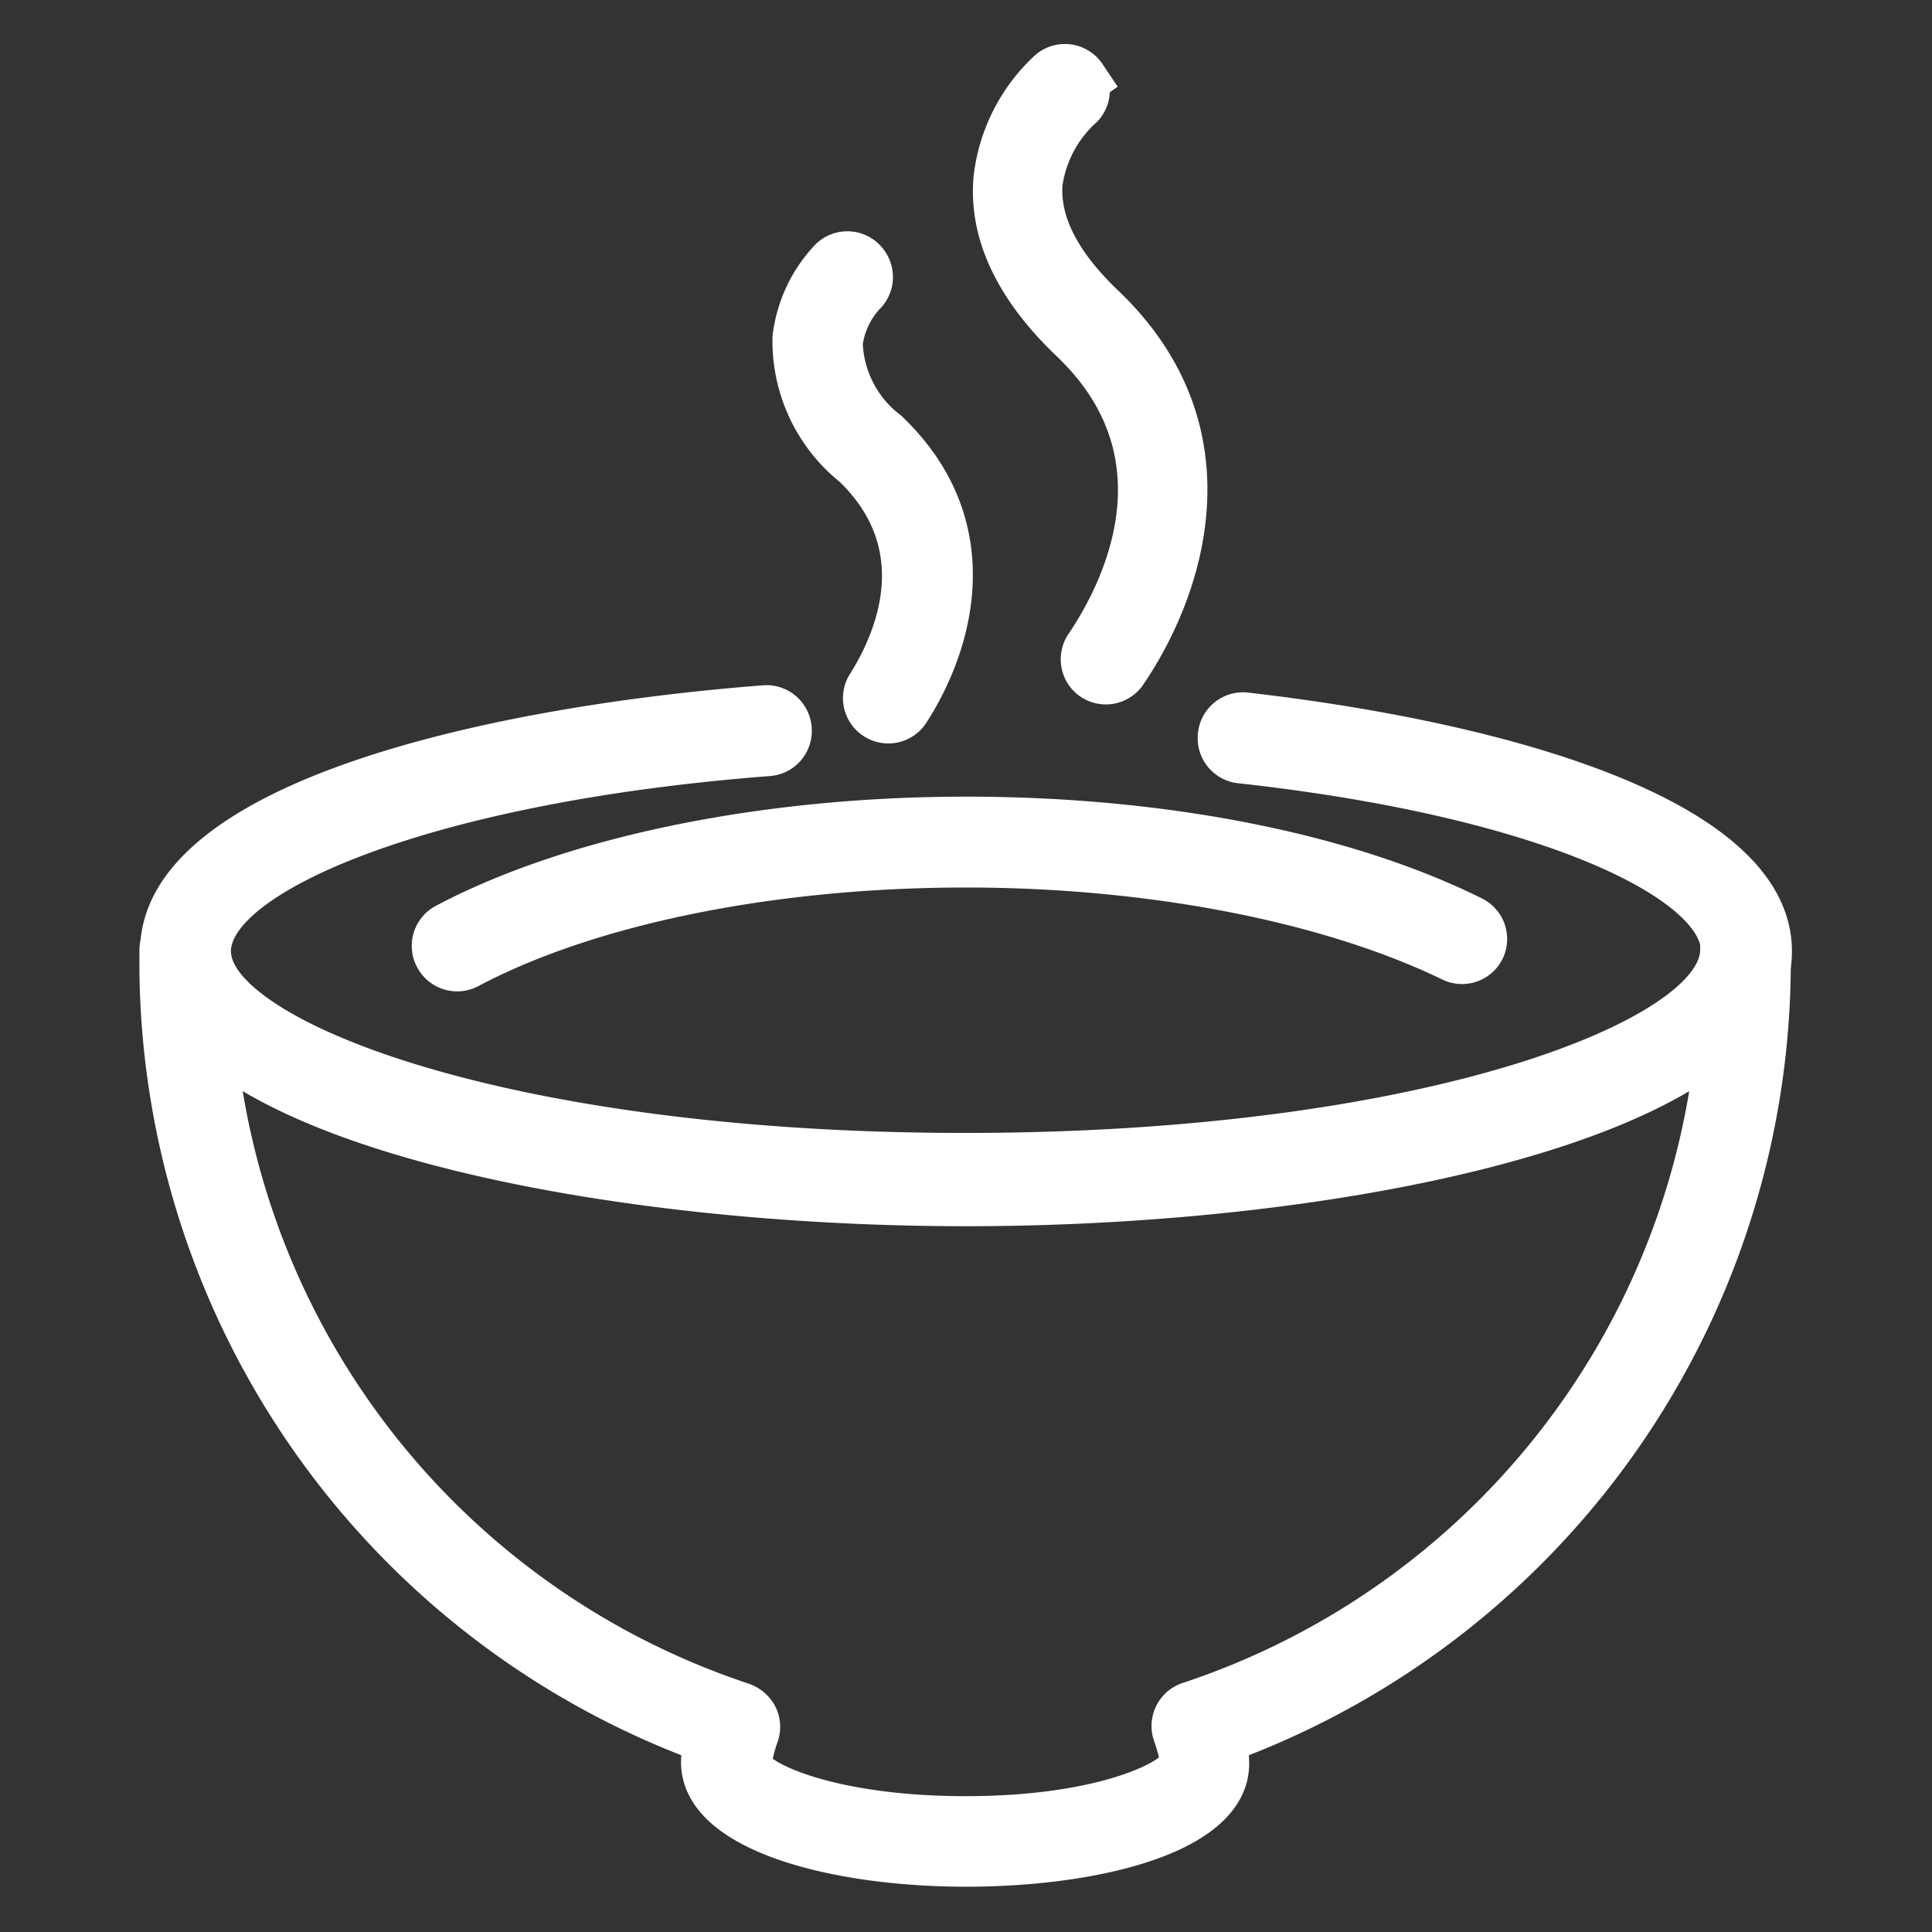 <svg id="Layer_1" data-name="Layer 1" xmlns="http://www.w3.org/2000/svg" viewBox="0 0 64 64"><rect x="0" y="0" width="64" height="64" fill="#333333" stroke="none"/><defs><style>.cls-1{fill:#fff;stroke:#fff;stroke-miterlimit:10;}</style></defs><path class="cls-1" d="M36,22.61h0a1,1,0,0,1-.19-1.33c1.15-1.7,3.44-6.12-.45-9.83-1.9-1.81-2.78-3.68-2.61-5.57a5.94,5.94,0,0,1,1.82-3.63,1,1,0,0,1,1.55.17l.49.73L36,2.31l.07.09A1,1,0,0,1,36,3.67,4,4,0,0,0,34.7,6.08c-.1,1.23.57,2.55,2,3.91,4.46,4.26,2.71,9.55.75,12.42A1,1,0,0,1,36,22.61Z"/><path class="cls-1" d="M28.78,23.89h0a1,1,0,0,1-.2-1.3c.86-1.36,2.25-4.41-.43-7a5.5,5.5,0,0,1-2.06-4.42A4.77,4.77,0,0,1,27.32,8.5a1,1,0,0,1,1.59.12h0a1,1,0,0,1-.09,1.23,2.7,2.7,0,0,0-.74,1.53,3.65,3.65,0,0,0,1.45,2.77c3.38,3.23,2.22,7.21.75,9.5A1,1,0,0,1,28.78,23.89Z"/><path class="cls-1" d="M32,40.08c-13,0-26.86-3-26.86-8.57,0-5,10.64-7.57,20.18-8.31a1,1,0,0,1,1.07.94h0a1,1,0,0,1-.93,1.07c-11.34.87-18.31,3.91-18.31,6.3,0,2.74,9.45,6.56,24.85,6.56s24.85-3.82,24.85-6.56c0-2.13-5.52-4.93-15.77-6.06a1,1,0,0,1-.9-1.1h0a1,1,0,0,1,1.11-.91c8.68,1,17.57,3.56,17.57,8.07C58.86,37.08,45,40.08,32,40.08Z"/><path class="cls-1" d="M32,62c-4.31,0-8.94-1.14-8.94-3.63a3,3,0,0,1,.06-.55,27.72,27.72,0,0,1-18-26.35,1,1,0,0,1,2,0c0,2.74,9.45,6.56,24.85,6.56s24.85-3.82,24.85-6.56a1,1,0,0,1,2,0,27.72,27.72,0,0,1-18,26.35,3,3,0,0,1,.06.55C40.94,60.9,36.31,62,32,62ZM7.39,35.12A25.45,25.45,0,0,0,24.65,56.25a1.06,1.06,0,0,1,.59.51,1,1,0,0,1,.05.77,4.08,4.08,0,0,0-.22.88C25.23,58.85,27.53,60,32,60s6.76-1.18,6.93-1.65a5.39,5.39,0,0,0-.23-.85,1,1,0,0,1,.65-1.28A25.46,25.46,0,0,0,56.61,35.12c-4.44,3.24-14.76,5-24.61,5S11.83,38.36,7.39,35.12Z"/><path class="cls-1" d="M14.29,31.86h0a1,1,0,0,1,.38-1.41c4.23-2.24,10.6-3.56,17.33-3.56,6.54,0,12.61,1.2,16.87,3.32a1,1,0,0,1,.42,1.4h0A1,1,0,0,1,48,32C44,30.06,38.16,28.9,32,28.9c-6.41,0-12.44,1.23-16.38,3.32A1,1,0,0,1,14.29,31.86Z"/></svg>